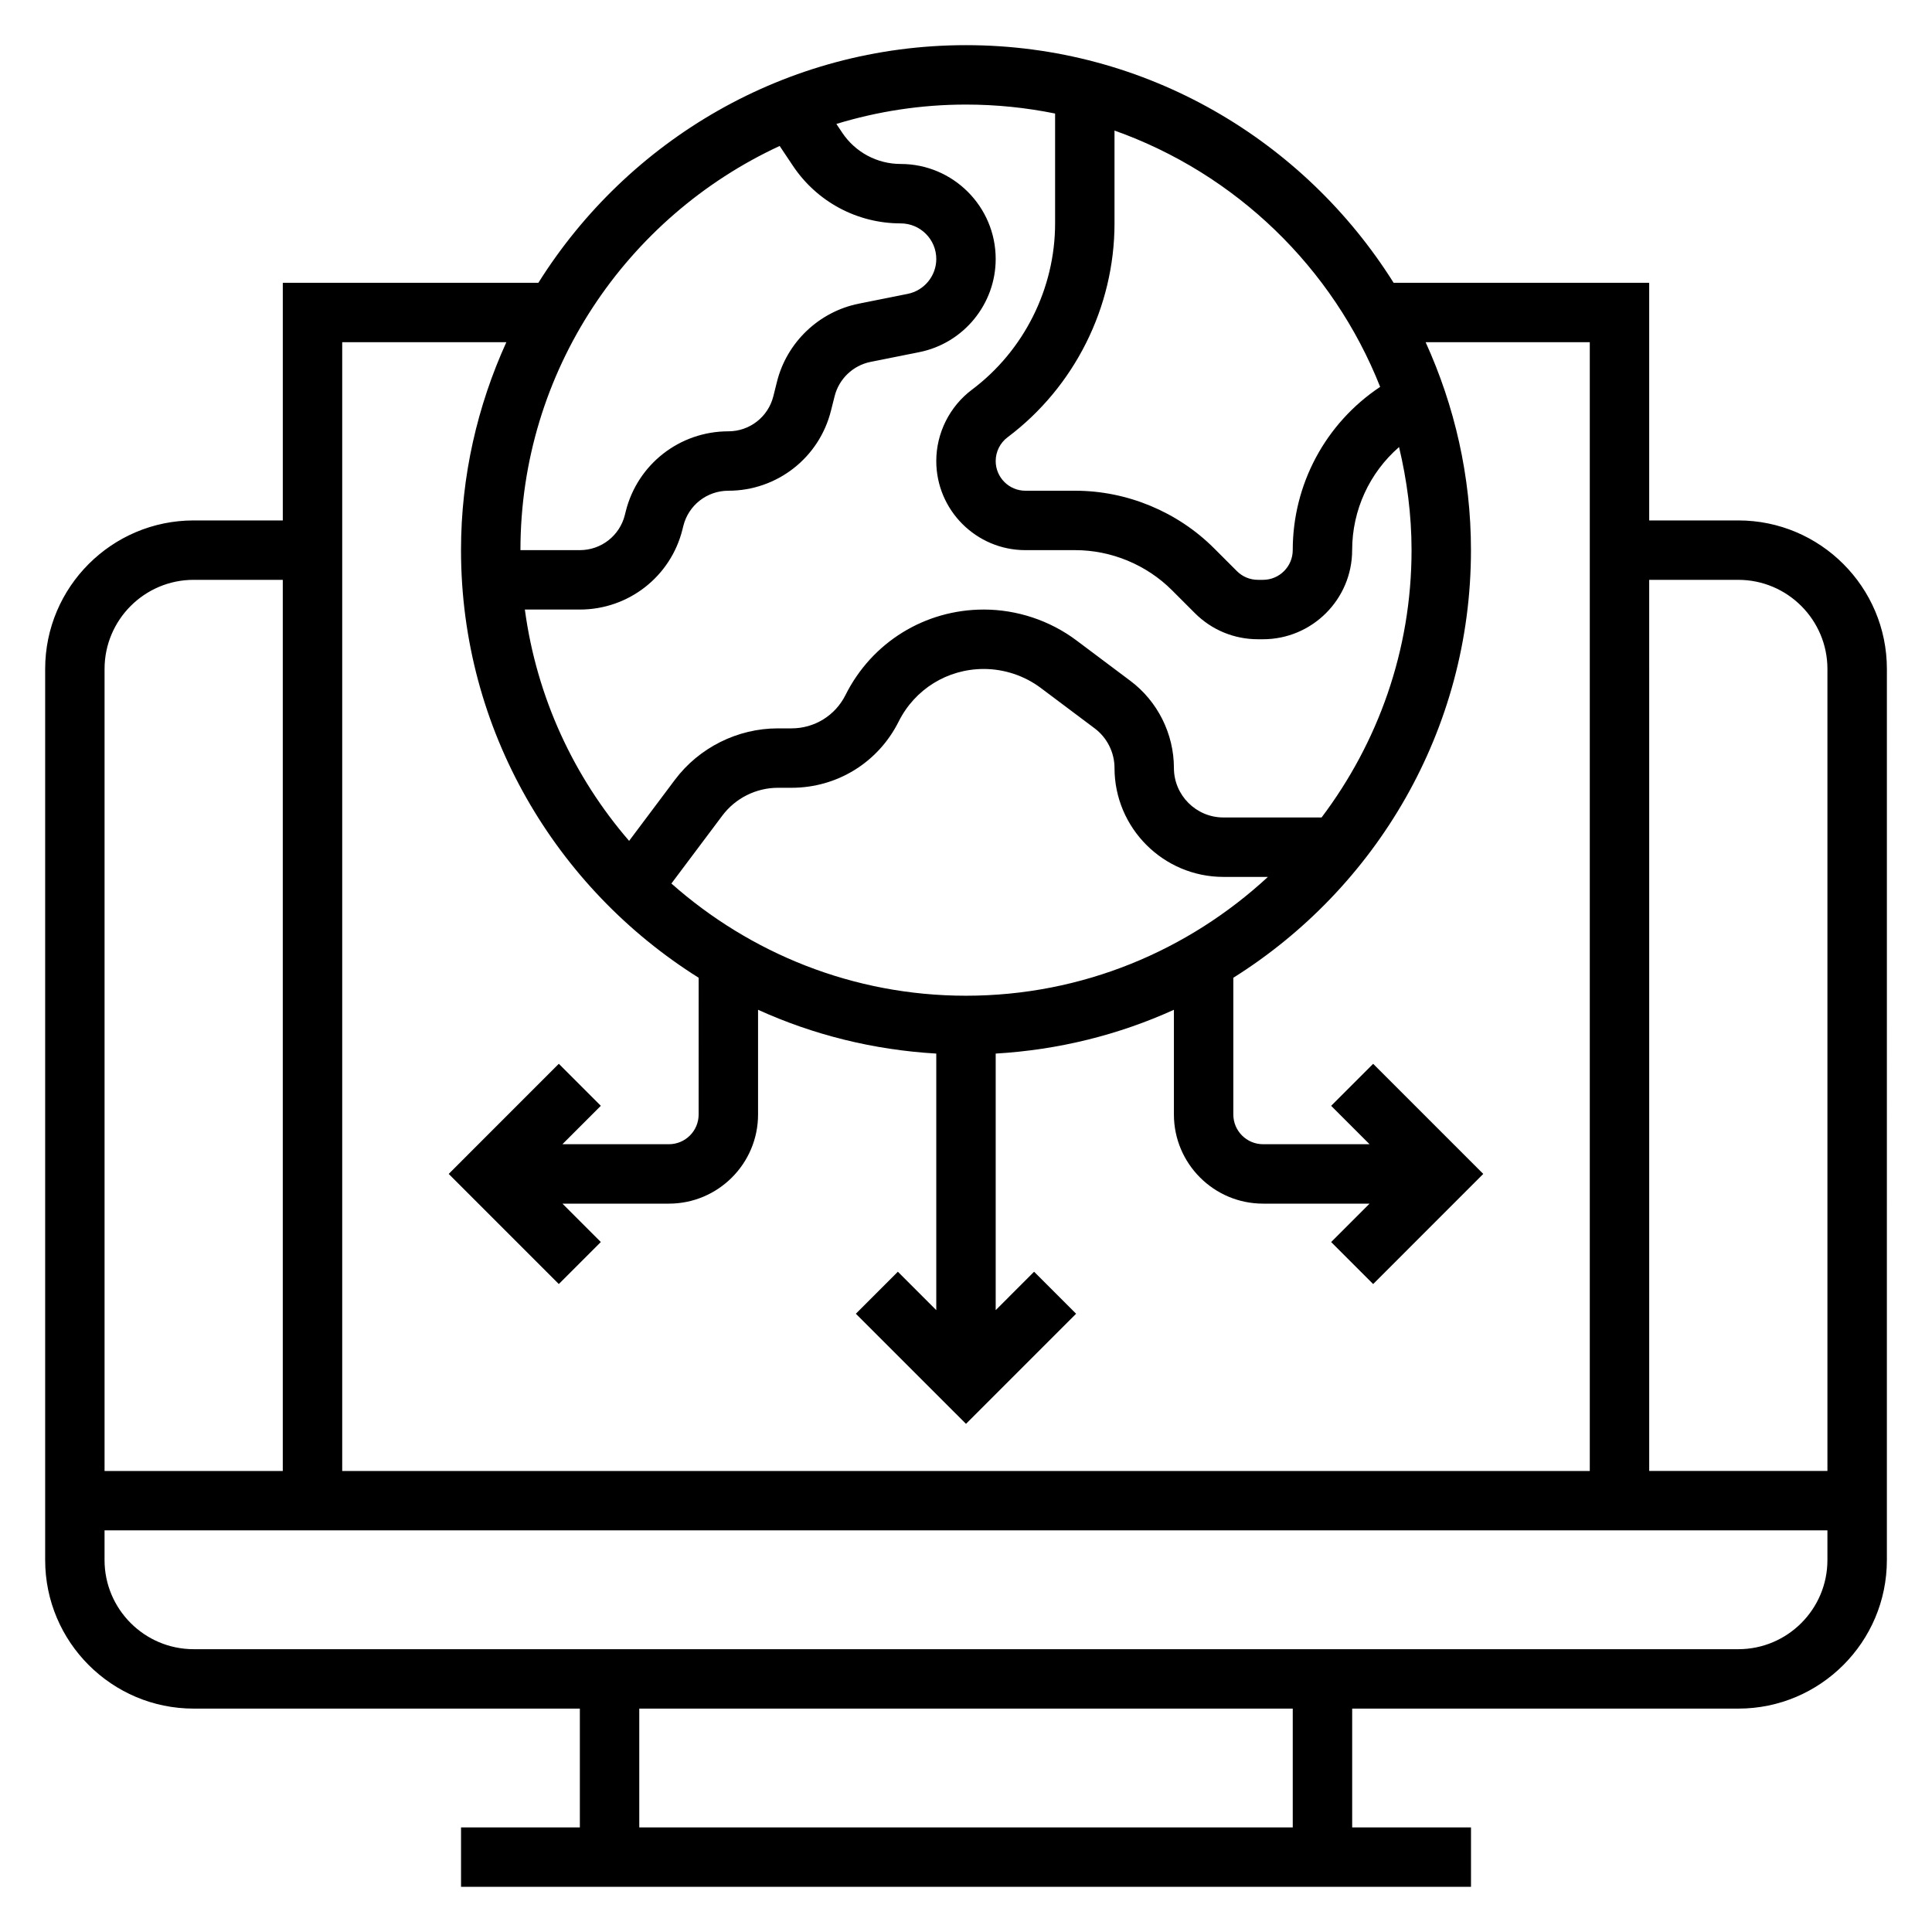 <?xml version="1.0" encoding="UTF-8"?>
<!-- Uploaded to: ICON Repo, www.iconrepo.com, Generator: ICON Repo Mixer Tools -->
<svg fill="#000000" width="800px" height="800px" version="1.1" viewBox="144 144 512 512" xmlns="http://www.w3.org/2000/svg">
 <path d="m604.67 281.92h-23.617v-62.977h-67.73c-23.688-37.746-65.566-62.977-113.32-62.977-47.762 0-89.641 25.23-113.33 62.977h-67.73v62.977h-23.617c-21.703 0-39.359 17.656-39.359 39.359v236.16c0 21.703 17.656 39.359 39.359 39.359h102.34v31.488h-31.488v15.742h267.65v-15.742h-31.488v-31.488h102.34c21.703 0 39.359-17.656 39.359-39.359l0.004-236.16c0-21.703-17.656-39.359-39.359-39.359zm0 15.746c13.02 0 23.617 10.598 23.617 23.617v212.54h-47.23l-0.004-236.16zm-94.914-51.145-0.008 0.008c-14.5 9.656-23.16 25.836-23.16 43.262 0 4.336-3.535 7.871-7.871 7.871h-1.348c-2.102 0-4.086-0.82-5.574-2.305l-6.078-6.078c-9.68-9.68-23.078-15.23-36.766-15.23h-13.211c-4.336 0-7.871-3.535-7.871-7.871 0-2.465 1.172-4.816 3.148-6.297 17.742-13.312 28.34-34.496 28.34-56.68v-24.602c32.141 11.414 57.883 36.305 70.398 67.922zm-86.145-72.434v29.113c0 17.246-8.242 33.73-22.051 44.082-5.91 4.441-9.438 11.5-9.438 18.895 0 13.02 10.598 23.617 23.617 23.617h13.211c9.539 0 18.887 3.871 25.633 10.621l6.078 6.078c4.461 4.457 10.395 6.914 16.707 6.914h1.348c13.02 0 23.617-10.598 23.617-23.617 0-10.57 4.574-20.484 12.43-27.316 2.086 8.785 3.312 17.902 3.312 27.316 0 26.598-8.941 51.09-23.844 70.848h-26.016c-7.227 0-13.117-5.887-13.117-13.121 0-9.035-4.312-17.672-11.547-23.09l-14.266-10.699c-7.035-5.281-15.766-8.191-24.574-8.191-15.617 0-29.66 8.684-36.645 22.648-2.731 5.453-8.211 8.84-14.312 8.84h-3.621c-10.676 0-20.883 5.102-27.285 13.641l-12.129 16.176c-14.641-16.941-24.504-38.055-27.629-61.309l14.57 0.004c12.895 0 24.082-8.73 27.191-21.207l0.242-0.969c1.367-5.488 6.273-9.312 11.926-9.312 12.895 0 24.082-8.73 27.199-21.23l0.969-3.832c1.148-4.59 4.879-8.148 9.508-9.078l12.941-2.59c11.719-2.348 20.23-12.73 20.23-24.688 0-13.879-11.297-25.176-25.176-25.176-6.242 0-12.035-3.102-15.5-8.297l-1.543-2.312c10.871-3.316 22.395-5.133 34.348-5.133 8.082 0 15.98 0.824 23.613 2.375zm-23.613 233.79c-29.945 0-57.238-11.297-78.074-29.734l13.523-18.027c3.445-4.594 8.941-7.344 14.695-7.344h3.621c12.098 0 22.969-6.723 28.387-17.547 4.297-8.594 12.941-13.941 22.562-13.941 5.422 0 10.801 1.793 15.129 5.047l14.266 10.699c3.289 2.461 5.25 6.391 5.25 10.492 0 15.918 12.949 28.867 28.867 28.867h11.785c-21.066 19.477-49.133 31.488-80.012 31.488zm-49.383-225.2 3.481 5.211c6.383 9.59 17.074 15.312 28.598 15.312 5.195 0 9.43 4.234 9.43 9.43 0 4.481-3.188 8.367-7.582 9.25l-12.941 2.59c-10.562 2.117-19.082 10.234-21.695 20.688l-0.961 3.84c-1.367 5.481-6.269 9.305-11.922 9.305-12.895 0-24.082 8.73-27.191 21.207l-0.242 0.969c-1.371 5.488-6.277 9.312-11.926 9.312h-15.742c-0.004-47.469 28.211-88.371 68.695-107.11zm-72.43 52.012c-7.644 16.828-12.012 35.445-12.012 55.102 0 47.758 25.23 89.641 62.977 113.32l-0.004 36.246c0 4.336-3.535 7.871-7.871 7.871h-28.23l10.18-10.18-11.133-11.133-29.18 29.184 29.18 29.18 11.133-11.133-10.176-10.172h28.227c13.02 0 23.617-10.598 23.617-23.617v-27.758c14.555 6.613 30.473 10.629 47.23 11.609v67.992l-10.18-10.18-11.133 11.133 29.188 29.18 29.18-29.18-11.133-11.133-10.176 10.18v-67.992c16.758-0.984 32.676-5 47.23-11.609v27.758c0 13.02 10.598 23.617 23.617 23.617h28.23l-10.18 10.18 11.133 11.133 29.18-29.188-29.18-29.18-11.133 11.133 10.18 10.176h-28.23c-4.336 0-7.871-3.535-7.871-7.871v-36.242c37.746-23.688 62.977-65.566 62.977-113.32 0-19.656-4.367-38.273-12.012-55.105h43.5v299.14h-330.62v-299.14zm-82.863 62.977h23.617v236.16h-47.23v-212.55c0-13.02 10.594-23.613 23.613-23.613zm291.27 330.62h-173.18v-31.488h173.18zm118.08-47.234h-409.35c-13.02 0-23.617-10.598-23.617-23.617v-7.871h456.58v7.871c0.004 13.023-10.594 23.617-23.613 23.617z"/>
</svg>